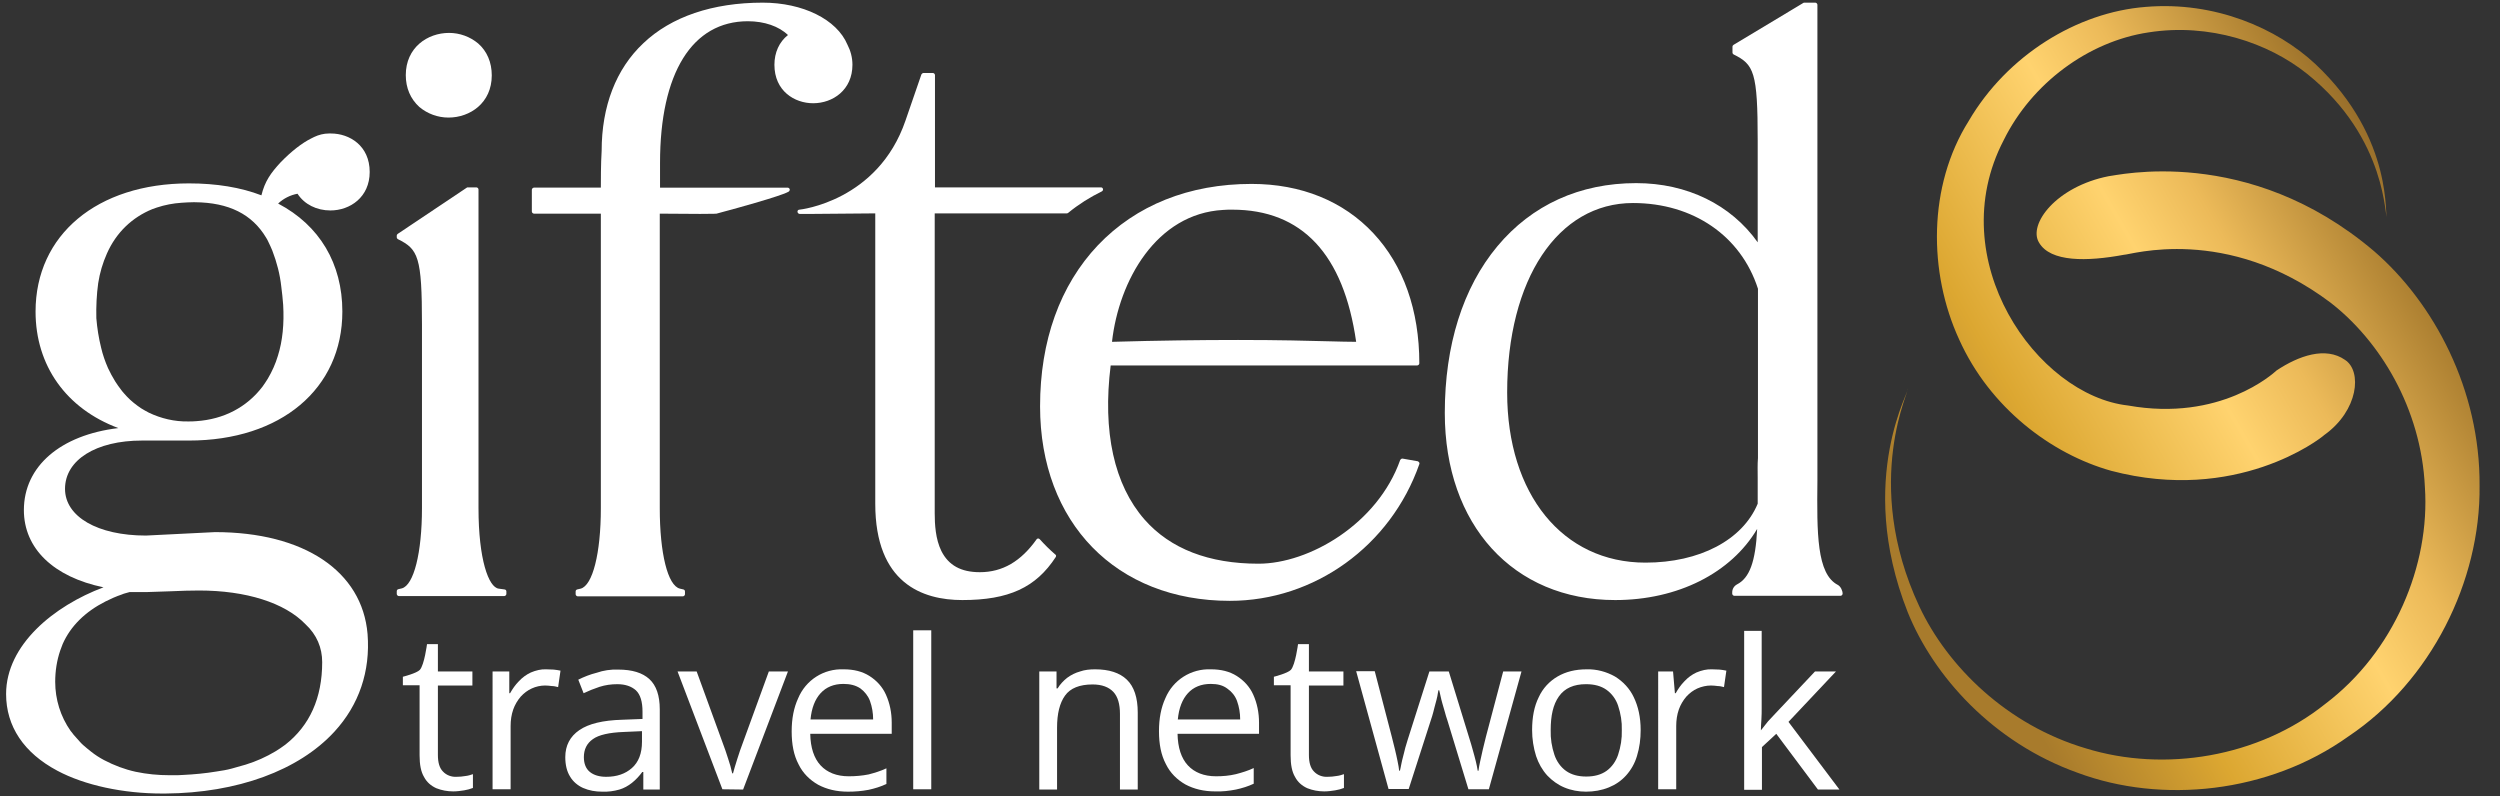 <?xml version="1.0" encoding="utf-8"?>
<!-- Generator: Adobe Illustrator 26.3.1, SVG Export Plug-In . SVG Version: 6.00 Build 0)  -->
<svg version="1.1" id="Layer_1" xmlns="http://www.w3.org/2000/svg" xmlns:xlink="http://www.w3.org/1999/xlink" x="0px" y="0px"
	 viewBox="0 0 942 300" style="enable-background:new 0 0 942 300;" xml:space="preserve">
<rect x="0" y="0" width="942" height="300" fill="#333333" stroke="none"/>
<style type="text/css">
	.st0{fill:#FFFFFF;}
	.st1{fill:url(#SVGID_1_);}
</style>
<g>
	<path class="st0" d="M158,40.3c3.1,2.6,7,4,11,4c8.1,0,16.3-5.5,16.3-15.9c0-4.9-1.8-9.1-5.1-12c-3.1-2.6-7-4-11-4l0,0
		c-8.1,0-16.3,5.5-16.3,15.9C152.9,33.2,154.7,37.3,158,40.3z"/>
	<path class="st0" d="M190.1,222.1l-2.2-0.3c-3.8-0.5-7.6-11-7.6-30.3V71.4c0-0.4-0.4-0.8-0.8-0.8h-3.2c-0.2,0-0.3,0-0.4,0.1
		l-26,17.4c-0.2,0.1-0.4,0.4-0.4,0.7v0.6c0,0.3,0.2,0.6,0.4,0.7c7.7,3.8,9.1,6.6,9.1,32.2v69.1c0,17-3.1,29.1-7.6,30.3l-1.3,0.3
		c-0.4,0.1-0.6,0.4-0.6,0.8v1c0,0.4,0.4,0.8,0.8,0.8H190c0.4,0,0.8-0.4,0.8-0.8v-1C190.8,222.5,190.5,222.1,190.1,222.1z"/>
	<path class="st0" d="M415.6,71.2c-0.1-0.4-0.4-0.6-0.8-0.6h-62.5V28.3c0-0.4-0.4-0.8-0.8-0.8l0,0h-3.5c-0.3,0-0.6,0.2-0.8,0.5
		l-6,17.4c-10.4,30.4-39.7,33.6-40,33.6c-0.4,0-0.8,0.4-0.7,0.8c0,0.4,0.4,0.8,0.8,0.8h5.2l23.3-0.2v109.4c0,30,17.8,36.3,32.8,36.3
		c17.5,0,27.7-4.7,35.2-16.2c0.2-0.3,0.2-0.8-0.2-1c-2.1-1.8-4-3.7-5.8-5.7c-0.2-0.2-0.4-0.3-0.6-0.3h0c-0.2,0-0.5,0.1-0.6,0.3
		c-5.9,8.3-12.8,12.4-21.4,12.4c-7.1,0-11.8-2.6-14.5-8c-2.2-4.5-2.5-10-2.5-14.3V80.4H402c0.2,0,0.4-0.1,0.5-0.2
		c3.9-3.2,8.2-5.9,12.7-8.1C415.5,71.9,415.7,71.6,415.6,71.2z"/>
	<path class="st0" d="M534.2,173.8l-5.7-1h-0.1c-0.3,0-0.6,0.2-0.8,0.5c-8.5,24.1-34.3,39.1-53.4,39.1c-18.7,0-33.2-5.6-42.9-16.6
		c-11.5-13.1-15.9-33.1-12.8-58.1H534c0.4,0,0.8-0.4,0.8-0.8c0-20-6-36.9-17.3-49c-11.3-12.1-27.2-18.6-45.9-18.6
		c-23.5,0-43.5,8-57.9,23.1c-14.3,15.1-21.8,36-21.8,60.7c0,43.9,28.7,73.3,71.5,73.3c31.9,0,60.6-20.7,71.4-51.5
		c0.1-0.2,0.1-0.5-0.1-0.7C534.6,174,534.4,173.9,534.2,173.8z M460.9,79.1c1.1-0.1,2.3-0.1,3.4-0.1c26.3,0,42,16.8,46.7,49.8
		c-2.9,0-6.2-0.1-10.3-0.2c-7.8-0.2-18.4-0.5-34.2-0.5c-14,0-30,0.2-47.5,0.7C421.6,105.7,435.7,80.5,460.9,79.1L460.9,79.1z"/>
	<path class="st0" d="M319.3,16.8C315.3,7.3,302.5,1,287.4,1c-18.9,0-34.5,5.3-45,15.3C232.1,26,226.7,40,226.7,56.9
		c-0.3,4.6-0.3,11.5-0.3,13.8h-25.2c-0.4,0-0.8,0.4-0.8,0.8v8.2c0,0.4,0.4,0.8,0.8,0.8h25.2v111c0,17-3.1,29.1-7.6,30.3l-1.3,0.3
		c-0.4,0.1-0.6,0.4-0.6,0.8v1c0,0.4,0.4,0.8,0.8,0.8h39.6c0.4,0,0.8-0.4,0.8-0.8v-1c0-0.4-0.2-0.7-0.6-0.8l-1.3-0.3
		c-4.6-1.1-7.6-13.3-7.6-30.3v-111c2.4,0,9.8,0.1,15.2,0.1c5.8,0,6-0.1,6.2-0.1c24.2-6.5,27-8.1,27.3-8.4c0.3-0.3,0.4-0.8,0.1-1.1
		c-0.2-0.2-0.4-0.3-0.6-0.3h-48.1v-9.3c0-33.9,12.1-53.4,33.1-53.4c6.2,0,11.7,1.9,15.1,5.2c-3.3,2.6-5.1,6.6-5.1,11.2
		c0,9.9,7.6,14.5,14.6,14.5c7.4,0,14.8-5,14.8-14.5C321.2,21.7,320.5,19.1,319.3,16.8z"/>
	<path class="st0" d="M81,200.5l-26,1.3c-18.2,0-30.5-7.1-30.5-17.6c0-10.9,11.7-18.2,29-18.2h17.7c34.6,0,57.8-19.5,57.8-48.6
		c0-18.1-8.6-32.5-24.2-40.7c2-1.9,4.6-3.2,7.3-3.7c2.6,4,7.2,6.3,12.4,6.3c7.4,0,14.8-5,14.8-14.5c0-9.9-7.6-14.5-14.6-14.5h-0.2
		c-0.2,0-0.4,0-0.6,0l0,0c-1.9,0-3.8,0.5-5.5,1.3c-0.4,0.2-0.8,0.4-1.2,0.6c-3.4,1.7-7.3,4.7-11.4,8.9c-3.8,4.1-6,7.2-7.3,12.5
		c-7.8-3-17-4.5-27.3-4.5c-34.6,0-57.8,19.4-57.8,48.3c0,20.4,11.6,36.6,31.2,43.9c-21.8,2.6-35.6,14.4-35.6,30.9
		c0,14.5,11.2,25.2,30,29.1c-18.7,7-36.7,21.7-36.7,40.2c0,12.2,6.7,22.2,19.3,28.9c10.3,5.5,24.8,8.6,39.5,8.6h1.2
		c27.1-0.2,50.3-8.7,63.7-23.3c9.3-10.1,13.6-22.8,12.5-36.8C136.5,215.2,114.5,200.5,81,200.5z M121.4,249.5
		c0,13.5-4.7,23.9-13.9,31.1c-1.2,0.9-2.4,1.7-3.7,2.5c-3.5,2.1-7.3,3.8-11.2,5c-1.7,0.5-3.4,1-5.3,1.5c-1.8,0.5-3.7,0.8-5.7,1.1
		c-4.2,0.7-8.5,1.1-12.7,1.3c-1.1,0.1-2.3,0.1-3.5,0.1c-0.5,0-1,0-1.5,0c-4.3,0-8.6-0.4-12.8-1.3c-4.1-0.9-8.1-2.4-11.9-4.4
		c-1.7-0.9-3.4-2-4.9-3.2c-1-0.8-2-1.6-2.9-2.4c-0.5-0.4-0.9-0.9-1.3-1.3c-0.8-0.9-1.6-1.8-2.4-2.7c-0.4-0.5-0.7-1-1.1-1.4
		c-3.8-5.4-5.8-11.9-5.8-18.5c0-4,0.6-8,1.9-11.8c0.3-0.8,0.6-1.6,0.9-2.4c3-6.8,8.5-12.2,16.2-16.1c2-1,4-1.9,6.1-2.6
		c0.4-0.2,0.8-0.3,1.1-0.4c0.9-0.3,1.6-0.4,1.8-0.5l1,0l1.3,0h0.7h1.5l1.7,0c2.8-0.1,5.9-0.2,9-0.3c4.2-0.2,8.2-0.3,11-0.3
		c17.7,0,32.3,4.6,40.1,12.7C119.4,239.2,121.4,244.1,121.4,249.5L121.4,249.5z M37,106.7c0.6-3.9,1.7-7.6,3.3-11.2
		c3.5-7.9,9.5-13.6,17.1-16.7c0.6-0.2,1.1-0.4,1.7-0.6c3-1,6.2-1.6,9.3-1.8c1.5-0.1,3-0.2,4.4-0.2h0.6c12.8,0.1,21.6,4.5,26.9,13.4
		c0.3,0.5,0.6,1,0.8,1.5c0.5,1,1,2.1,1.5,3.3c1.7,4.4,2.9,9,3.4,13.7c0.3,2.1,0.5,4.4,0.7,6.8c0.4,7-0.2,13.5-2,19.2
		c-0.9,3-2.2,5.9-3.8,8.6c-0.6,1-1.3,2-2,3c-5.9,7.7-14.5,12.3-25,13c-1,0.1-2,0.1-3,0.1c-5.1,0.1-10.2-1.1-14.8-3.3
		c-1-0.5-2-1.1-3-1.7c-1.9-1.3-3.7-2.7-5.3-4.4c-0.8-0.9-1.6-1.7-2.3-2.7c-0.7-0.9-1.4-1.9-2.1-3c-1-1.6-1.9-3.3-2.7-5
		c-1.1-2.5-2-5.1-2.6-7.7c-0.9-3.6-1.5-7.4-1.8-11.1C36.2,115.5,36.4,111,37,106.7L37,106.7z"/>
	<path class="st0" d="M172,292.7c1.1,0,2.3-0.1,3.4-0.3c1-0.1,1.9-0.4,2.8-0.7v5.2c-1,0.4-2.1,0.7-3.3,0.9c-1.3,0.2-2.7,0.4-4.1,0.4
		c-2.2,0-4.4-0.4-6.4-1.2c-2-0.9-3.6-2.3-4.6-4.2c-1.2-2-1.7-4.7-1.7-8.2v-26.4h-6.3V255c0,0,5.2-1.3,6.4-2.6
		c1.7-1.9,2.7-9.7,2.7-9.7h4.1V253h13v5.3h-13v26.2c0,2.8,0.6,4.9,1.9,6.2C168.2,292.1,170.1,292.8,172,292.7z"/>
	<path class="st0" d="M205.8,252.2c0.9,0,1.8,0.1,2.8,0.1c0.9,0.1,1.7,0.2,2.6,0.4l-0.9,6.2c-0.8-0.2-1.6-0.4-2.4-0.4
		c-0.8-0.1-1.7-0.2-2.5-0.2c-1.7,0-3.5,0.4-5,1.1c-1.6,0.7-3,1.8-4.2,3.1c-1.2,1.4-2.2,3.1-2.8,4.8c-0.7,2-1,4.1-1,6.3v23.8h-6.8
		V253h6.3v8.2h0.3c0.9-1.6,2-3.2,3.3-4.5c1.3-1.4,2.8-2.5,4.5-3.3C201.9,252.6,203.9,252.1,205.8,252.2z"/>
	<path class="st0" d="M232.9,252.3c5.3,0,9.2,1.2,11.8,3.6c2.6,2.4,3.9,6.2,3.9,11.4v30.2h-6.2v-6.6H242c-1.1,1.5-2.4,2.9-3.9,4.1
		c-1.4,1.1-3,2-4.7,2.5c-2.1,0.6-4.3,0.9-6.5,0.8c-2.5,0-4.9-0.4-7.2-1.4c-2-0.9-3.8-2.4-4.9-4.3c-1.2-1.9-1.8-4.4-1.8-7.3
		c0-4.4,1.8-7.8,5.3-10.2c3.5-2.4,8.9-3.7,16.1-3.9l7.7-0.3v-2.7c0-3.8-0.8-6.5-2.5-8.1c-1.7-1.5-4-2.3-7-2.3c-2.3,0-4.5,0.3-6.7,1
		c-2.1,0.7-4.1,1.5-6,2.4l-2-5.1c2.2-1.1,4.5-2,6.9-2.6C227.4,252.6,230.1,252.2,232.9,252.3z M241.9,275.5l-6.8,0.3
		c-5.5,0.2-9.5,1.1-11.7,2.7c-2.3,1.6-3.4,3.9-3.4,6.8c0,2.5,0.8,4.4,2.3,5.6s3.6,1.8,6.1,1.8c4,0,7.2-1.1,9.7-3.3
		c2.5-2.2,3.8-5.5,3.8-9.9V275.5z"/>
	<path class="st0" d="M272.2,297.4L255.3,253h7.2l9.8,26.9c0.7,1.8,1.4,3.9,2.1,6.1c0.6,1.8,1.1,3.5,1.5,5.4h0.3
		c0.3-1.3,0.9-3.1,1.6-5.4c0.7-2.2,1.4-4.3,2.1-6.1l9.8-26.9h7.2l-16.9,44.5L272.2,297.4z"/>
	<path class="st0" d="M317.9,252.2c3.8,0,7,0.8,9.7,2.5c2.7,1.7,4.9,4.1,6.2,7c1.5,3.3,2.2,6.9,2.2,10.6v4.2h-30.7
		c0.1,5.2,1.4,9.2,3.9,11.9c2.5,2.7,6.1,4.1,10.6,4.1c2.5,0,5-0.2,7.5-0.7c2.3-0.6,4.6-1.3,6.7-2.3v5.9c-2.1,1-4.4,1.7-6.7,2.2
		c-2.6,0.5-5.2,0.7-7.8,0.7c-4.3,0-8-0.9-11.2-2.6c-3.2-1.8-5.8-4.4-7.4-7.7c-1.8-3.4-2.6-7.5-2.6-12.4c0-4.8,0.8-8.9,2.4-12.4
		C303.6,256.2,310.4,251.9,317.9,252.2z M317.8,257.7c-3.6,0-6.5,1.2-8.6,3.5c-2.1,2.3-3.4,5.6-3.8,9.9H329c0-2.4-0.4-4.8-1.2-7
		c-0.7-1.9-2-3.5-3.6-4.7C322.4,258.2,320.3,257.7,317.8,257.7z"/>
	<path class="st0" d="M350.9,297.4h-6.8v-59.9h6.8L350.9,297.4z"/>
	<path class="st0" d="M412.6,252.2c5.3,0,9.3,1.3,12,3.9c2.7,2.6,4.1,6.7,4.1,12.4v29H422v-28.5c0-3.7-0.8-6.5-2.5-8.3
		c-1.7-1.8-4.3-2.8-7.8-2.8c-4.9,0-8.4,1.4-10.4,4.2c-2,2.8-3,6.8-3,12.1v23.3h-6.7V253h6.5v6.4h0.4c0.9-1.5,2.2-2.9,3.6-4
		c1.5-1.1,3.1-1.9,4.9-2.4C408.7,252.4,410.6,252.2,412.6,252.2z"/>
	<path class="st0" d="M456.3,252.2c3.8,0,7,0.8,9.7,2.5c2.7,1.7,4.9,4.1,6.2,7c1.5,3.3,2.2,6.9,2.2,10.6v4.2h-30.7
		c0.1,5.2,1.4,9.2,3.9,11.9c2.5,2.7,6.1,4.1,10.6,4.1c2.5,0,5-0.2,7.5-0.8c2.3-0.6,4.6-1.3,6.7-2.3v5.9c-2.1,1-4.4,1.7-6.7,2.2
		c-2.6,0.5-5.2,0.8-7.8,0.7c-4.3,0-8-0.9-11.2-2.6c-3.2-1.8-5.8-4.4-7.4-7.7c-1.8-3.4-2.6-7.5-2.6-12.4c0-4.8,0.8-8.9,2.4-12.4
		C442,256.2,448.8,251.9,456.3,252.2z M456.2,257.7c-3.6,0-6.5,1.2-8.6,3.5c-2.1,2.3-3.4,5.6-3.8,9.9h23.5c0-2.4-0.4-4.8-1.2-7
		c-0.7-1.9-2-3.5-3.6-4.6C460.8,258.2,458.8,257.7,456.2,257.7z"/>
	<path class="st0" d="M500.2,292.7c1.1,0,2.3-0.1,3.4-0.3c1-0.1,1.9-0.4,2.8-0.7v5.2c-1,0.4-2.1,0.7-3.3,0.9
		c-1.3,0.2-2.7,0.4-4.1,0.4c-2.2,0-4.4-0.4-6.4-1.2c-2-0.9-3.6-2.3-4.6-4.2c-1.2-2-1.7-4.7-1.7-8.2v-26.4H480V255
		c0,0,5.2-1.3,6.4-2.6c1.7-1.9,2.7-9.7,2.7-9.7h4.1V253h13v5.3h-13v26.2c0,2.8,0.6,4.9,1.9,6.2C496.4,292.1,498.3,292.8,500.2,292.7
		z"/>
	<path class="st0" d="M553.3,297.4l-7.9-25.9c-0.4-1.1-0.7-2.2-1-3.3c-0.3-1.1-0.6-2.1-0.9-3.1c-0.3-1-0.5-1.9-0.7-2.8
		s-0.4-1.6-0.5-2.2h-0.3c-0.1,0.6-0.3,1.4-0.4,2.2c-0.2,0.9-0.4,1.8-0.7,2.8c-0.3,1-0.5,2-0.8,3.1c-0.3,1.1-0.6,2.2-1,3.3l-8.3,25.8
		h-7.6L511,252.9h7l6.4,24.6c0.4,1.6,0.8,3.2,1.2,4.8c0.4,1.6,0.7,3.1,1,4.5c0.3,1.4,0.5,2.6,0.6,3.6h0.3c0.2-0.7,0.3-1.5,0.5-2.4
		s0.4-2,0.7-3s0.5-2.1,0.8-3.2s0.6-2.1,0.9-3l8.2-25.8h7.3l7.9,25.7c0.4,1.3,0.8,2.6,1.2,4.1s0.8,2.8,1.1,4.1
		c0.3,1.2,0.5,2.3,0.7,3.5h0.3c0.1-0.9,0.3-2.1,0.6-3.4c0.3-1.4,0.6-2.8,1-4.5s0.8-3.3,1.2-4.9l6.5-24.6h6.9l-12.3,44.4H553.3z"/>
	<path class="st0" d="M618.2,275.1c0,3.3-0.4,6.6-1.4,9.8c-0.8,2.7-2.2,5.2-4.1,7.3c-1.8,2-4,3.5-6.5,4.5c-2.7,1.1-5.6,1.6-8.6,1.6
		c-2.8,0-5.6-0.5-8.2-1.6c-2.4-1-4.6-2.6-6.4-4.5c-1.9-2.1-3.3-4.6-4.2-7.3c-1-3.2-1.5-6.5-1.5-9.8c0-4.9,0.8-9,2.5-12.4
		c1.5-3.3,4-6,7.1-7.8c3.1-1.8,6.7-2.7,11-2.7c3.7-0.1,7.4,0.9,10.6,2.7c3.1,1.9,5.6,4.6,7.1,7.8
		C617.3,266.2,618.2,270.3,618.2,275.1z M584.3,275.1c-0.1,3.2,0.4,6.3,1.4,9.3c0.8,2.4,2.3,4.6,4.4,6.1c2,1.4,4.5,2.1,7.6,2.1
		c3.1,0,5.6-0.7,7.6-2.1c2.1-1.5,3.6-3.7,4.4-6.1c1-3,1.5-6.1,1.4-9.3c0.1-3.1-0.4-6.2-1.4-9.2c-0.8-2.4-2.3-4.5-4.4-6
		c-2-1.4-4.5-2.1-7.7-2.1c-4.6,0-8,1.5-10.2,4.6S584.3,269.7,584.3,275.1z"/>
	<path class="st0" d="M645.1,252.2c0.9,0,1.8,0.1,2.8,0.1c0.9,0.1,1.7,0.2,2.6,0.4l-0.9,6.2c-0.8-0.2-1.6-0.4-2.4-0.4
		c-0.8-0.1-1.7-0.2-2.5-0.2c-1.7,0-3.5,0.4-5.1,1.1c-1.6,0.7-3,1.8-4.2,3.1c-1.2,1.4-2.2,3.1-2.8,4.8c-0.7,2-1,4.1-1,6.3v23.8h-6.8
		V253h5.6l0.7,8.2h0.3c0.9-1.6,2-3.2,3.3-4.5c1.3-1.4,2.8-2.5,4.5-3.3C641.1,252.6,643.1,252.1,645.1,252.2z"/>
	<path class="st0" d="M663.8,237.5v29.6c0,1.1,0,2.4-0.1,4c-0.1,1.6-0.2,2.9-0.2,4.1l2.7-3.4c0,0,2.1-2.2,2.9-3.1l14.8-15.7h7.9
		l-17.9,19l19.2,25.5H685l-15.7-21l-5.4,5v16.1h-6.7v-59.9H663.8z"/>
	<path class="st0" d="M692.5,220.4c-8-4.1-7.9-19.6-7.7-39.2c0-2.8,0-5.7,0-8.7V1.8c0-0.4-0.4-0.8-0.8-0.8h-4.1
		c-0.1,0-0.3,0-0.4,0.1l-26.3,15.8c-0.2,0.1-0.4,0.4-0.4,0.7v2.2c0,0.3,0.2,0.6,0.4,0.7c7.7,3.8,9.1,6.6,9.1,32.5v38.3
		c-10.1-14.2-26.6-22.3-45.8-22.3c-21.2,0-39.3,8.2-52.3,23.8s-19.8,37.3-19.8,62.8c0,42.2,25.8,70.5,64.2,70.5
		c23.6,0,43.7-10.2,53.5-26.8c-0.6,12.4-2.9,18.5-7.6,20.9c-1.1,0.6-1.8,1.7-1.8,3v0.5c0,0.4,0.4,0.8,0.8,0.8h40
		c0.4,0,0.8-0.4,0.8-0.8C694.3,222.6,693.6,221,692.5,220.4z M662.3,180v9.8c-5.7,13.7-21.9,22.2-42.3,22.2
		c-31.2,0-52.1-25.8-52.1-64.1c0-42.7,19.1-71.4,47.4-71.4c22.7,0,40.7,12.4,47.1,32.3v63.6c0,0.1,0,0.2,0,0.2
		C662.2,175,662.3,177.5,662.3,180z"/>
</g>
<linearGradient id="SVGID_1_" gradientUnits="userSpaceOnUse" x1="709.043" y1="86.619" x2="917.84" y2="207.168" gradientTransform="matrix(1 0 0 -1 0 302)">
	<stop  offset="8.649553e-02" style="stop-color:#A87B2C"/>
	<stop  offset="0.314" style="stop-color:#DCA731"/>
	<stop  offset="0.596" style="stop-color:#FFD36F"/>
	<stop  offset="0.723" style="stop-color:#ECBA59"/>
	<stop  offset="0.939" style="stop-color:#AD8031"/>
	<stop  offset="1" style="stop-color:#996F2B"/>
</linearGradient>
<path class="st1" d="M718.8,146.5c1.6-1.1-17.7,34.8,4.4,82c10.6,22.6,33,44.7,62.8,53.5c29.5,9.1,65,3.4,90.2-16.8
	c25.8-19.5,39.5-52.2,37.5-81.7c-1.4-29.8-17.1-55.2-35.6-69.5c-39.2-29.5-75.6-17.9-77.8-18c-14,2.6-27.7,2.8-32-4.6
	c-4.2-6.9,6.5-21.1,26.2-25c2.9-0.2,52.4-12.2,100,28.2c22.6,19.5,40.1,52.3,39.8,88.5c0.4,35.9-18.3,73.5-49.3,94.3
	c-30.3,21.7-70.7,25.5-102.1,13.8c-32-11.4-54.4-36.5-64.1-60.6C698.8,179.9,720.7,145.5,718.8,146.5z M872.4,24.1
	c-14.5-13.5-37.9-23.7-63.9-21.5c-25.8,2-52.2,18.2-66.7,43c-15.4,24.5-15.2,57.1-3.6,82.3c11.6,25.8,34.8,43.2,57.3,49.5
	c47.1,12.4,78.6-11.9,80.3-13.5c12.9-9.2,14.3-24.1,7.8-28.3c-7.3-5.1-17.4-1.6-25.8,4c-1.2,1.1-21.2,19.4-55.9,13.2
	c-34.4-3.8-70.4-54.9-46.9-100c10.5-21.3,31.8-37.2,54.6-40.6c22.9-3.6,45.1,3.9,59.7,15.6c30.7,24.6,29.1,55.4,30.2,54.1
	C898.2,83.1,902.7,52.5,872.4,24.1z"/>
</svg>
